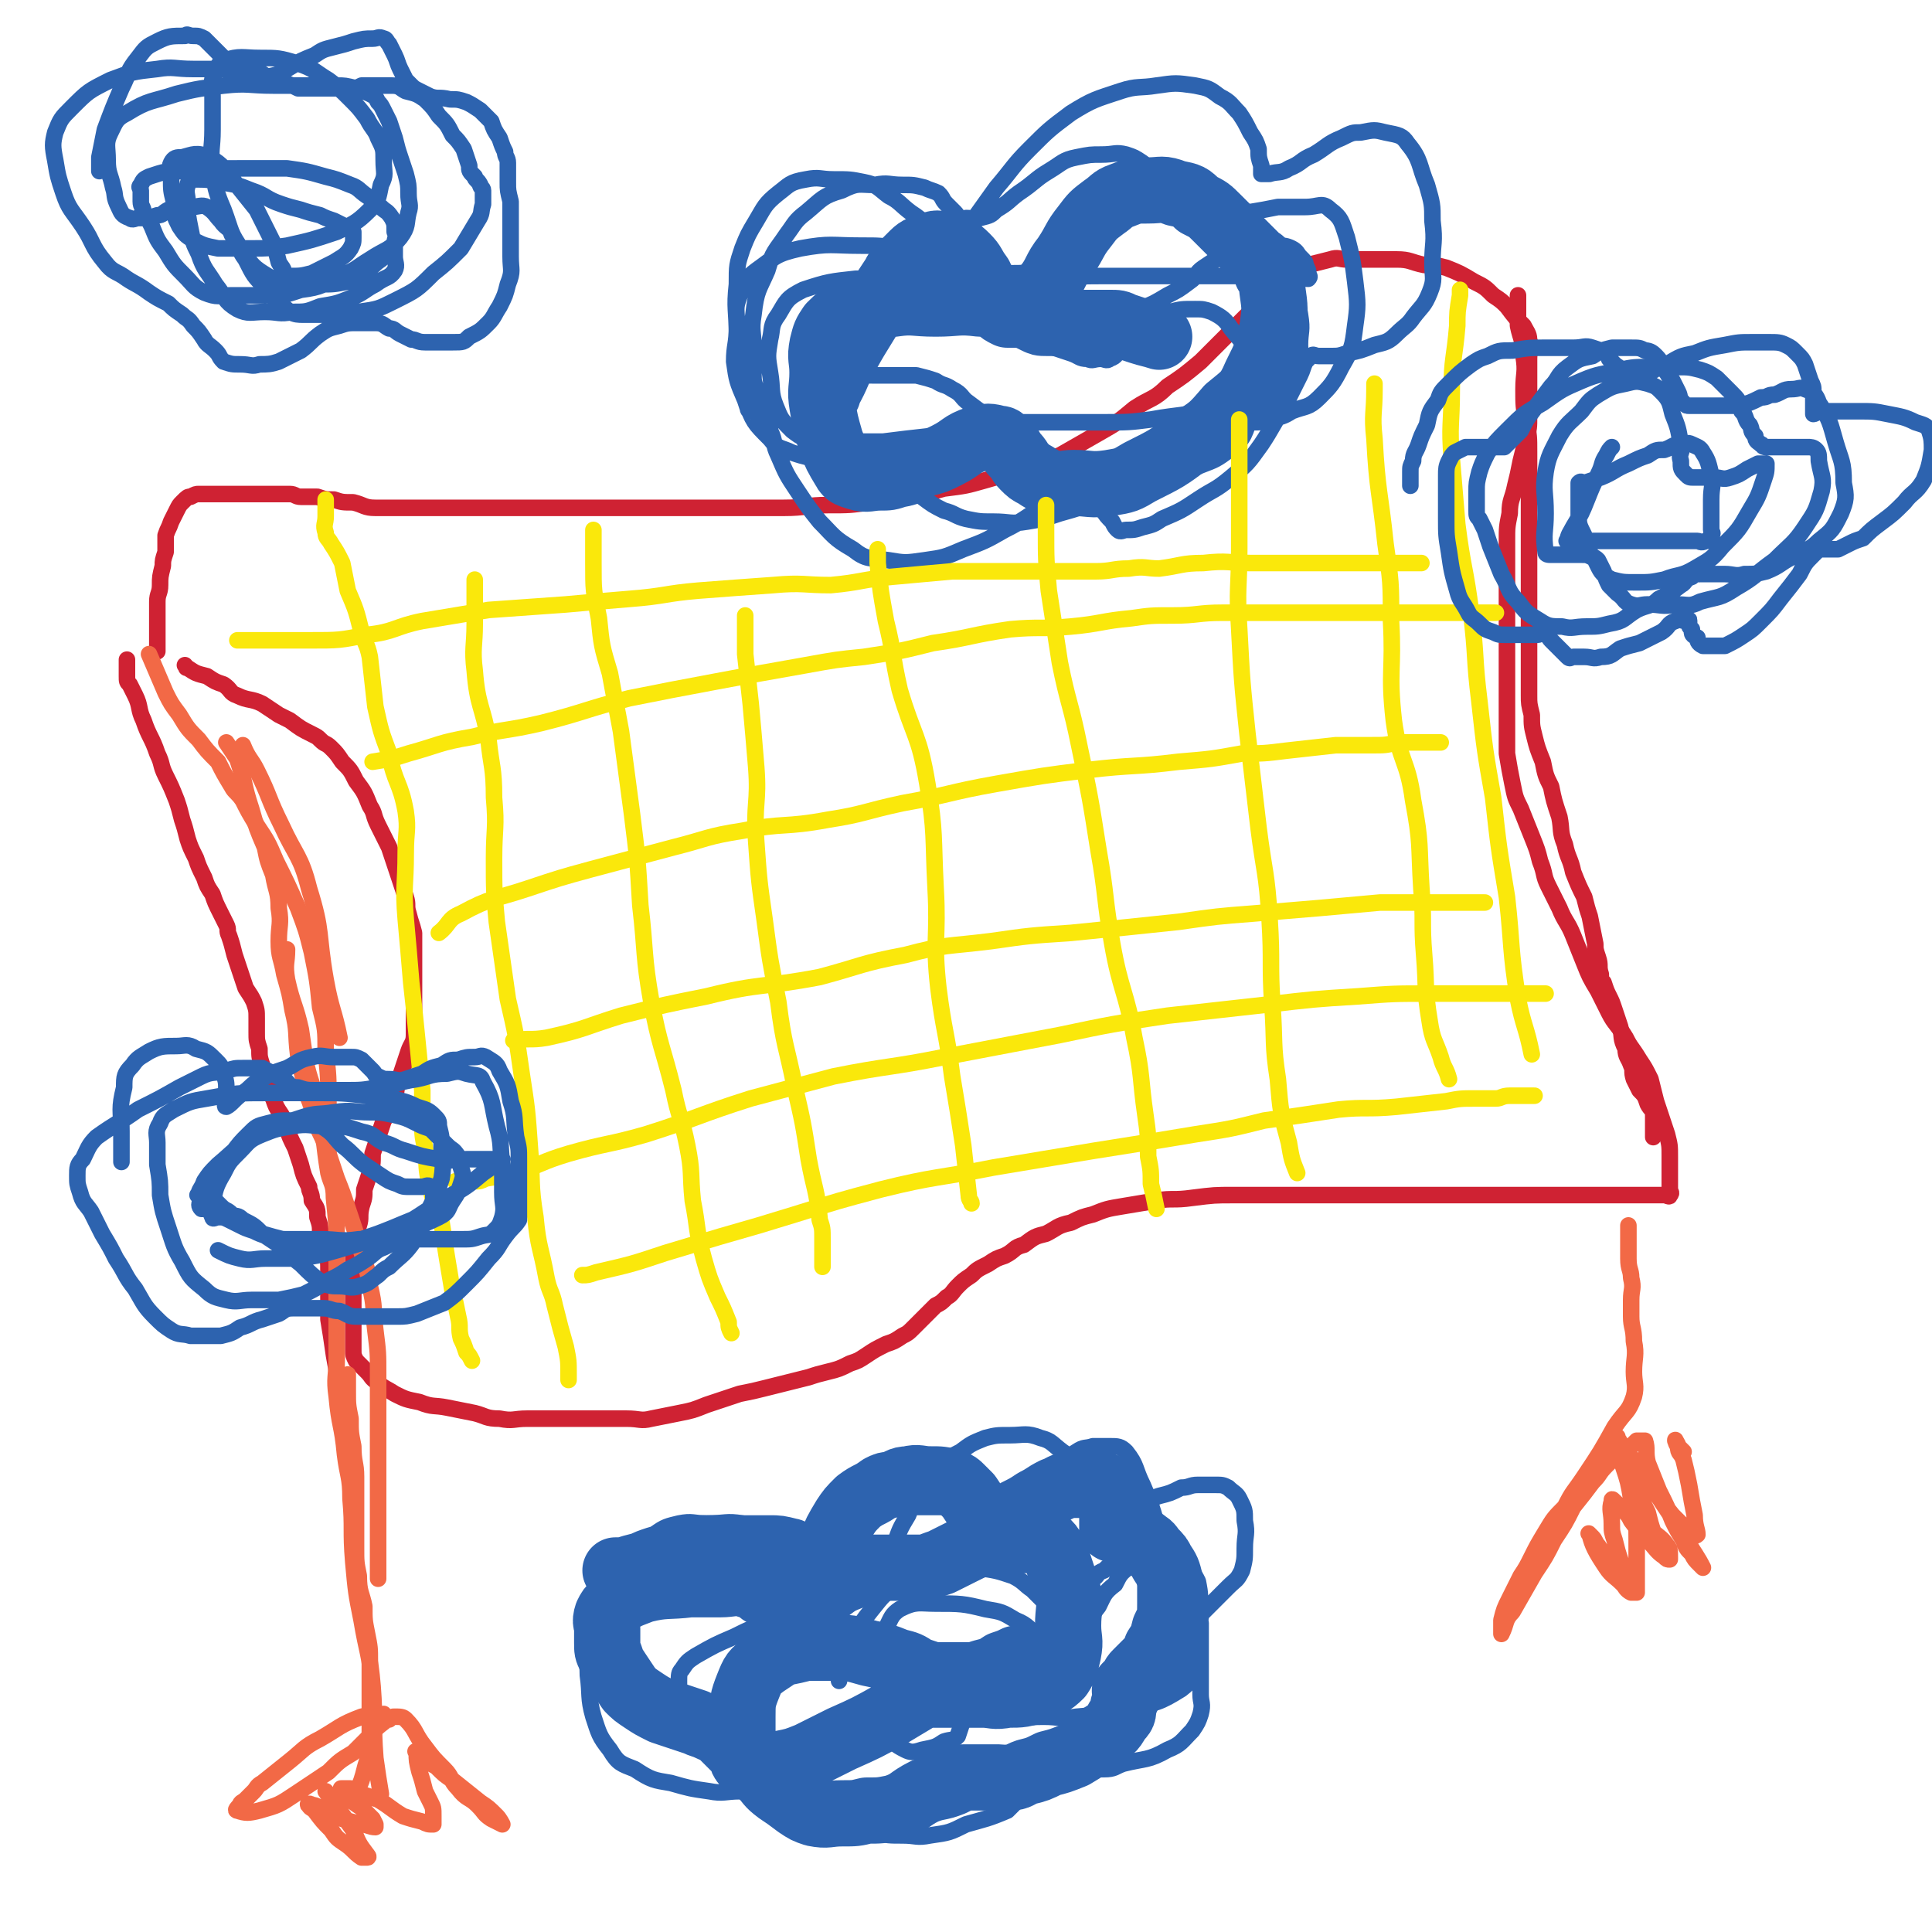 <svg viewBox='0 0 700 700' version='1.1' xmlns='http://www.w3.org/2000/svg' xmlns:xlink='http://www.w3.org/1999/xlink'><g fill='none' stroke='#CF2233' stroke-width='6' stroke-linecap='round' stroke-linejoin='round'><path d='M67,241c0,0 0,0 0,0 1,1 0,1 1,1 3,2 3,2 7,3 3,2 3,2 6,3 3,2 2,3 5,4 4,2 5,1 9,3 3,2 3,2 6,4 2,1 2,1 4,2 4,3 4,3 8,5 2,1 2,1 3,2 2,2 2,1 4,3 2,2 2,2 4,5 3,3 3,3 5,7 3,4 3,4 5,9 2,3 1,3 3,7 2,4 2,4 4,8 1,3 1,3 2,6 1,3 1,3 2,6 1,3 1,3 2,6 1,3 0,3 1,6 1,4 1,3 2,7 0,2 0,2 0,5 0,3 0,3 0,5 0,3 0,3 0,6 0,3 0,3 0,5 0,3 0,3 0,5 0,2 0,2 0,4 0,4 0,4 0,7 0,3 -1,3 -2,6 -1,3 -1,3 -2,6 -1,3 -1,3 -2,6 -1,4 0,4 -2,7 -1,3 -1,3 -3,6 -1,3 -1,3 -2,6 -1,3 -1,3 -2,6 0,4 0,4 -1,7 -1,3 -1,3 -2,6 0,3 0,3 -1,6 -1,4 0,4 -1,7 -1,3 -1,3 -1,6 -1,3 -1,3 -1,6 0,3 0,3 0,5 0,2 0,2 0,5 0,2 0,2 0,4 0,3 0,3 0,6 0,3 0,3 0,6 0,3 0,3 0,7 0,2 0,2 1,4 2,2 2,2 4,4 2,2 1,2 4,4 2,2 3,2 6,4 4,2 4,2 9,3 5,2 5,1 10,2 5,1 5,1 10,2 4,1 4,2 9,2 5,1 5,0 10,0 6,0 6,0 13,0 5,0 5,0 11,0 6,0 6,0 12,0 5,0 5,1 9,0 5,-1 5,-1 10,-2 5,-1 5,-1 10,-3 6,-2 6,-2 12,-4 5,-1 5,-1 9,-2 4,-1 4,-1 8,-2 4,-1 4,-1 8,-2 3,-1 3,-1 7,-2 4,-1 4,-1 8,-3 3,-1 3,-1 6,-3 3,-2 3,-2 7,-4 3,-1 3,-1 6,-3 2,-1 2,-1 4,-3 2,-2 2,-2 4,-4 2,-2 2,-2 4,-4 2,-1 2,-1 4,-3 2,-1 2,-2 4,-4 2,-2 2,-2 5,-4 2,-2 2,-2 6,-4 3,-2 3,-2 6,-3 4,-2 3,-3 7,-4 4,-3 4,-3 8,-4 4,-2 4,-3 9,-4 4,-2 4,-2 8,-3 5,-2 5,-2 11,-3 6,-1 6,-1 12,-2 6,-1 6,0 13,-1 8,-1 8,-1 15,-1 7,0 7,0 13,0 8,0 8,0 15,0 7,0 7,0 14,0 8,0 8,0 17,0 7,0 7,0 13,0 5,0 5,0 10,0 6,0 6,0 11,0 6,0 6,0 12,0 5,0 5,0 11,0 5,0 5,0 11,0 6,0 6,0 13,0 3,0 3,0 6,0 2,0 2,0 5,0 2,0 2,0 4,0 1,0 1,0 1,0 1,0 2,1 2,0 1,-1 0,-1 0,-2 0,-1 0,-1 0,-1 0,-1 0,-1 0,-2 0,-2 0,-2 0,-4 0,-3 0,-3 0,-5 0,-4 0,-4 -1,-8 -1,-3 -1,-3 -2,-6 -1,-3 -1,-3 -2,-6 -1,-4 -1,-4 -2,-8 -2,-4 -2,-4 -4,-7 -3,-5 -3,-4 -5,-8 -3,-5 -4,-5 -6,-9 -2,-4 -2,-4 -4,-8 -3,-5 -3,-5 -5,-10 -2,-5 -2,-5 -4,-10 -2,-5 -3,-5 -5,-10 -2,-4 -2,-4 -4,-8 -2,-4 -1,-4 -3,-9 -1,-4 -1,-4 -3,-9 -2,-5 -2,-5 -4,-10 -2,-4 -2,-4 -3,-9 -1,-5 -1,-5 -2,-11 0,-4 0,-4 0,-9 0,-5 0,-5 0,-10 0,-6 0,-6 0,-12 0,-7 0,-7 0,-14 0,-5 0,-5 0,-11 0,-5 0,-5 0,-10 0,-6 0,-6 0,-11 0,-5 0,-5 1,-10 0,-5 1,-5 2,-10 1,-4 1,-4 2,-9 1,-4 1,-4 2,-8 1,-4 1,-4 1,-8 0,-3 0,-3 0,-7 0,-3 0,-3 0,-7 0,-3 0,-3 0,-7 0,-3 1,-4 0,-7 0,-2 -1,-3 -2,-5 -3,-3 -3,-3 -6,-7 -2,-2 -2,-2 -5,-4 -3,-3 -3,-3 -7,-5 -5,-3 -5,-3 -10,-5 -4,-1 -4,-1 -8,-1 -5,-1 -5,-2 -10,-2 -4,0 -4,0 -8,0 -5,0 -5,0 -10,0 -3,0 -3,-1 -6,0 -4,1 -4,1 -8,2 -5,2 -5,2 -9,5 -3,2 -3,3 -6,6 -4,4 -4,4 -7,7 -4,4 -4,4 -8,8 -5,5 -5,5 -9,9 -6,5 -6,5 -12,9 -5,5 -6,4 -12,8 -6,5 -6,5 -13,9 -7,4 -7,4 -14,8 -6,2 -6,2 -12,4 -8,3 -8,3 -15,5 -7,2 -7,2 -15,3 -7,2 -7,2 -15,3 -6,1 -6,1 -12,2 -7,1 -7,1 -15,1 -8,0 -8,1 -16,1 -6,0 -6,0 -12,0 -7,0 -7,0 -14,0 -7,0 -7,0 -14,0 -8,0 -8,0 -15,0 -6,0 -6,0 -12,0 -6,0 -6,0 -12,0 -5,0 -5,0 -11,0 -6,0 -6,0 -12,0 -6,0 -6,0 -12,0 -5,0 -5,0 -9,0 -4,0 -4,0 -8,0 -5,0 -5,0 -9,0 -4,0 -4,0 -8,0 -4,0 -4,-1 -8,-2 -4,0 -4,0 -7,-1 -3,0 -3,0 -6,-1 -3,0 -3,0 -6,0 -2,0 -2,-1 -4,-1 -3,0 -3,0 -5,0 -2,0 -2,0 -4,0 -3,0 -3,0 -6,0 -3,0 -3,0 -6,0 -2,0 -2,0 -4,0 -2,0 -2,0 -4,0 -2,0 -2,0 -4,0 -1,0 -1,0 -3,1 -1,0 -1,0 -3,2 -1,1 -1,1 -2,3 -1,2 -1,2 -2,4 -1,3 -1,2 -2,5 0,3 0,3 0,6 -1,3 -1,3 -1,5 -1,4 -1,4 -1,7 0,3 -1,3 -1,6 0,3 0,3 0,7 0,3 0,3 0,6 0,3 0,3 0,5 '/><path d='M46,239c0,0 0,0 0,0 0,1 0,1 0,2 0,0 0,0 0,0 0,1 0,1 0,2 0,1 0,1 0,2 0,2 0,2 1,3 1,2 1,2 2,4 2,4 1,5 3,9 2,6 3,6 5,12 2,4 1,4 3,8 2,4 2,4 4,9 1,3 1,3 2,7 1,3 1,3 2,7 1,3 1,3 3,7 1,3 1,3 3,7 1,3 1,3 3,6 1,3 1,3 3,7 1,2 1,2 2,4 1,2 0,2 1,4 1,3 1,3 2,7 1,3 1,3 2,6 1,3 1,3 2,6 2,3 2,3 3,5 1,3 1,3 1,6 0,3 0,3 0,5 0,3 0,3 1,6 0,3 0,3 1,6 0,3 1,3 2,6 1,3 0,3 2,6 1,3 1,3 3,6 1,2 1,2 2,5 1,3 1,3 3,7 1,3 1,3 2,6 1,4 1,4 3,8 0,2 1,2 1,5 2,3 2,3 2,6 1,3 1,3 1,6 1,3 2,3 2,6 1,4 1,4 1,7 0,4 0,4 0,8 0,5 0,5 0,10 1,6 1,6 2,13 2,11 2,11 4,22 '/><path d='M550,107c0,0 0,0 0,0 0,2 0,2 0,3 0,4 0,4 0,8 1,5 2,5 2,11 1,6 0,6 0,12 0,6 0,6 1,12 1,5 1,5 1,11 0,5 0,5 0,9 0,4 0,4 0,8 0,4 0,4 0,8 0,4 0,4 0,7 0,5 0,5 0,9 0,4 0,4 0,9 0,4 0,4 0,8 0,5 0,5 0,10 0,2 0,2 0,5 0,5 0,5 0,10 0,2 0,2 0,5 0,3 0,3 1,7 0,4 0,4 1,8 1,4 1,4 3,9 1,5 1,5 3,9 1,5 1,5 3,11 1,5 0,5 2,10 1,5 2,5 3,10 2,5 2,5 4,9 1,4 1,4 2,7 1,5 1,5 2,10 0,2 0,2 1,5 1,3 0,3 1,6 0,2 0,2 1,3 1,3 1,3 2,5 1,2 1,2 2,5 1,3 1,3 2,6 1,4 0,4 2,8 0,3 1,3 2,6 1,2 0,2 1,5 1,2 1,2 2,4 2,2 2,2 3,5 1,2 2,2 2,4 0,2 0,2 0,4 0,2 0,2 0,4 '/></g>
<g fill='none' stroke='#F26946' stroke-width='6' stroke-linecap='round' stroke-linejoin='round'><path d='M126,498c0,0 0,0 0,0 0,3 0,3 0,6 0,5 0,5 1,10 0,5 0,5 1,10 0,6 1,6 1,11 0,4 0,4 0,8 0,5 0,5 0,10 0,4 0,4 0,8 0,5 0,5 1,10 0,6 1,6 2,11 0,5 0,5 1,10 1,5 1,5 1,10 0,5 0,5 0,10 0,5 0,5 0,10 0,4 0,4 0,7 0,4 0,5 -1,9 -1,3 -1,4 -2,7 -1,3 -2,3 -3,6 '/><path d='M139,621c0,0 0,0 0,0 -4,1 -4,0 -8,1 -8,3 -8,4 -15,8 -6,3 -6,4 -11,8 -5,4 -5,4 -10,8 -2,1 -2,2 -3,3 -2,2 -2,2 -3,3 -1,1 -2,1 -2,2 -1,1 -2,2 -1,2 3,1 4,1 8,0 7,-2 7,-2 13,-6 6,-4 6,-4 12,-8 4,-4 4,-4 9,-7 2,-2 2,-2 5,-5 3,-3 2,-3 6,-6 1,-1 1,-1 2,-1 1,-1 1,-1 2,-1 2,0 3,0 4,1 4,4 3,5 7,10 3,4 3,4 7,8 3,3 2,4 5,7 3,4 4,3 7,6 3,3 2,3 5,5 2,1 4,2 4,2 0,0 -1,-2 -2,-3 -3,-3 -3,-3 -6,-5 -5,-4 -5,-4 -10,-8 -3,-2 -3,-2 -6,-5 -2,-1 -2,-1 -4,-3 -1,-1 -1,-1 -3,-2 0,0 -1,-1 0,0 0,3 0,3 1,7 1,3 1,3 2,7 1,2 1,2 2,4 1,2 1,2 1,5 0,1 0,1 0,2 0,0 0,0 0,1 -2,0 -2,0 -4,-1 -4,-1 -4,-1 -7,-2 -5,-3 -4,-3 -9,-6 -3,-1 -3,-1 -6,-2 -2,-1 -2,-1 -4,-2 -1,0 -1,0 -3,0 0,0 -1,0 0,0 0,1 1,2 2,3 2,2 2,2 5,4 2,2 2,2 4,4 0,0 0,0 1,2 0,0 0,0 0,1 -2,0 -3,-1 -5,-1 -4,-1 -4,-1 -7,-2 -3,-2 -3,-2 -6,-3 -3,-1 -3,-2 -5,-2 -1,-1 -2,0 -1,0 0,1 1,1 2,2 3,4 3,4 6,7 2,3 2,3 5,5 3,2 3,3 6,5 1,0 1,0 2,0 1,0 0,-1 0,-1 -3,-4 -3,-4 -5,-9 -5,-7 -5,-7 -10,-14 '/><path d='M54,237c0,0 0,0 0,0 3,7 3,7 6,14 2,4 2,4 5,8 3,5 3,5 7,9 3,4 3,4 7,8 2,4 2,4 5,9 1,2 2,2 4,5 2,4 2,4 5,9 4,6 4,6 7,13 4,8 4,8 8,17 3,8 3,8 5,16 2,10 2,10 3,20 2,8 2,8 2,16 1,9 1,9 1,18 0,6 0,6 0,12 0,4 0,4 0,8 '/><path d='M82,269c0,0 0,0 0,0 2,3 2,3 4,6 3,9 2,9 5,18 2,7 2,7 5,14 1,5 1,5 3,10 1,6 2,6 2,12 1,6 0,6 0,12 0,6 1,6 2,12 2,7 2,7 3,13 2,8 1,8 2,16 1,7 2,7 3,14 2,5 2,5 3,10 2,5 2,4 4,9 2,6 2,6 4,12 2,5 2,5 4,11 2,6 2,6 4,12 2,8 3,8 4,16 2,8 1,8 2,16 1,8 1,8 1,16 0,12 0,12 0,24 0,13 0,13 0,26 0,12 0,12 0,23 0,1 0,1 0,1 '/><path d='M104,344c0,0 0,0 0,0 0,5 -1,5 0,11 2,9 3,9 5,18 1,7 1,7 2,13 2,8 3,8 4,16 3,11 2,11 4,23 1,4 2,4 2,9 1,10 1,10 1,20 0,10 0,10 0,19 0,9 0,9 0,19 0,7 -1,7 0,14 1,11 2,10 3,21 1,8 2,8 2,16 1,11 0,11 1,23 1,11 1,11 3,21 2,12 3,12 4,24 1,13 0,13 1,26 1,7 1,7 2,13 0,0 0,0 0,0 '/><path d='M88,270c0,0 0,0 0,0 2,5 3,5 5,9 5,10 4,10 9,20 5,11 7,11 10,23 5,16 3,16 6,33 2,11 3,11 5,21 '/><path d='M590,444c0,0 0,0 0,0 0,2 0,2 0,4 0,4 0,4 0,8 0,4 1,4 1,7 1,4 0,4 0,8 0,3 0,3 0,6 0,4 1,4 1,9 1,5 0,6 0,11 0,4 1,5 0,9 -2,6 -3,5 -7,11 -5,9 -5,9 -11,18 -4,6 -4,5 -7,11 -4,4 -4,4 -7,9 -3,5 -3,5 -5,9 -2,4 -2,4 -4,7 -2,4 -2,4 -4,8 -2,4 -2,4 -3,8 0,1 0,1 0,2 0,1 0,1 0,2 0,0 0,1 0,1 2,-4 1,-5 4,-8 4,-7 4,-7 8,-14 4,-6 4,-6 7,-12 4,-6 4,-6 7,-12 4,-5 4,-5 7,-9 3,-3 2,-3 5,-6 2,-2 2,-2 4,-4 2,-1 3,-1 5,-3 1,-1 1,-1 2,-2 1,0 1,0 2,0 0,0 0,0 1,0 1,3 0,4 1,8 2,5 2,5 4,10 3,6 3,6 5,11 2,4 2,4 4,7 1,3 1,3 3,5 1,2 1,2 3,4 0,0 1,1 1,1 -2,-4 -3,-5 -6,-10 -3,-5 -3,-5 -7,-11 -2,-3 -2,-3 -4,-6 -2,-3 -2,-3 -4,-5 -1,-1 -1,-1 -2,-2 -1,-1 -1,-2 -1,-1 -1,2 0,3 0,6 2,5 2,5 4,9 1,4 1,4 2,7 2,2 3,2 5,5 1,1 1,2 1,4 0,0 0,0 0,1 -1,0 -1,0 -2,-1 -3,-2 -3,-3 -6,-6 -3,-3 -3,-3 -6,-7 -1,-2 -1,-2 -3,-4 -2,-2 -2,-2 -3,-3 -1,-1 -1,-1 -1,0 -1,3 0,4 0,8 0,3 0,3 1,6 1,4 1,4 2,7 1,3 1,3 1,5 0,1 0,2 0,2 -2,-3 -2,-4 -5,-7 -2,-2 -2,-2 -4,-5 -1,-1 -1,-2 -2,-3 -1,-1 -2,-2 -1,-1 1,4 2,6 6,12 2,3 3,3 6,6 1,1 1,2 3,3 1,0 1,0 2,0 0,0 0,-1 0,-2 0,-8 0,-8 0,-17 0,-7 0,-7 -2,-15 -1,-6 -1,-6 -3,-12 -1,-3 -1,-3 -2,-6 0,-2 0,-2 0,-4 0,0 0,-1 0,0 2,3 2,4 5,7 4,6 4,6 8,11 3,5 3,5 7,10 2,2 2,2 4,4 1,1 1,2 3,3 0,0 1,1 2,0 0,-2 -1,-3 -1,-7 -1,-5 -1,-5 -2,-11 -1,-5 -1,-5 -2,-9 -1,-3 -2,-2 -2,-5 -1,-1 -1,-3 -1,-2 0,0 1,1 1,2 1,1 1,1 2,2 '/></g>
<g fill='none' stroke='#2D63AF' stroke-width='6' stroke-linecap='round' stroke-linejoin='round'><path d='M219,585c0,0 0,0 0,0 0,-2 -1,-2 0,-3 1,-3 2,-3 3,-6 2,-5 2,-5 4,-9 2,-2 2,-2 4,-4 4,-4 3,-5 7,-7 4,-3 5,-3 9,-4 5,-1 5,0 10,0 7,0 7,-1 13,0 7,1 7,1 13,2 7,2 7,2 13,4 4,1 4,1 7,2 3,1 3,1 6,2 2,1 2,1 4,2 1,0 1,0 3,0 1,0 1,0 2,0 1,0 1,0 2,0 1,0 1,1 2,0 2,-2 2,-2 3,-4 2,-6 2,-6 5,-11 2,-5 2,-5 6,-10 2,-4 2,-4 5,-7 4,-4 4,-4 8,-6 4,-3 4,-3 9,-5 4,-1 4,-1 9,-1 5,0 6,-1 11,1 4,1 4,2 8,5 3,2 3,2 5,5 3,3 2,4 4,7 2,2 2,2 4,4 1,2 1,2 2,3 1,1 1,1 2,2 0,0 0,-1 0,-1 1,0 1,0 2,0 2,0 2,0 4,0 2,0 2,-1 5,-2 4,-1 4,-1 7,-2 4,-1 4,-1 8,-3 3,0 3,-1 6,-1 3,0 3,0 6,0 3,0 3,0 5,1 2,2 3,2 4,4 2,4 2,4 2,8 1,5 0,5 0,10 0,4 0,4 -1,8 -2,4 -2,3 -5,6 -2,2 -2,2 -5,5 -2,2 -2,2 -4,4 -1,1 -1,1 -1,2 -1,1 0,1 0,2 0,1 0,1 0,2 0,1 0,1 0,2 0,2 0,2 0,3 0,3 0,3 0,6 0,2 0,2 0,5 0,4 0,4 0,8 0,3 1,3 0,7 -1,3 -1,3 -3,6 -4,4 -4,5 -9,7 -7,4 -8,3 -16,5 -3,1 -3,2 -7,2 -3,0 -3,0 -6,0 -3,0 -3,0 -5,0 -1,0 -1,0 -3,0 -1,0 -1,0 -2,0 -1,0 -1,0 -2,0 -1,0 -1,0 -2,0 0,0 0,0 0,0 -1,1 -1,1 -2,2 -1,1 -1,1 -3,3 -2,2 -2,2 -4,4 -3,3 -3,3 -6,6 -7,3 -8,3 -15,5 -6,3 -6,3 -13,4 -5,1 -5,0 -10,0 -5,0 -5,0 -10,-1 -4,-1 -4,-1 -8,-3 -4,-1 -4,-1 -7,-3 -3,-2 -2,-3 -4,-4 -2,-2 -2,-2 -4,-4 -2,-1 -1,-1 -3,-2 -1,0 -1,-1 -2,-1 -1,0 -1,0 -2,0 -1,0 -1,0 -2,0 -1,0 -1,0 -3,0 -3,0 -3,1 -6,1 -4,1 -4,1 -8,1 -5,0 -6,1 -11,0 -7,-1 -7,-1 -14,-3 -6,-1 -7,-1 -13,-5 -5,-2 -6,-2 -9,-7 -4,-5 -4,-6 -6,-12 -2,-7 -1,-8 -2,-15 0,-6 -1,-6 0,-12 0,-4 0,-4 2,-9 2,-4 2,-5 5,-8 7,-5 7,-5 15,-9 7,-3 8,-3 15,-4 7,0 7,0 14,1 6,0 6,0 12,1 4,1 4,2 7,4 1,1 1,2 3,4 1,1 1,1 2,4 1,1 2,1 2,3 0,1 0,2 0,2 1,-1 1,-2 2,-3 3,-5 3,-5 5,-10 3,-6 2,-6 5,-12 3,-4 3,-4 6,-7 4,-4 4,-4 8,-5 5,-2 6,-1 11,-1 3,0 3,0 7,0 3,0 3,0 6,0 2,0 2,0 4,1 2,1 1,1 3,2 1,0 1,0 3,0 3,0 3,0 6,0 4,-1 5,0 9,-2 4,-2 4,-2 8,-5 5,-4 4,-4 9,-9 4,-3 3,-4 8,-7 3,-2 3,-1 6,-2 3,0 4,0 6,0 3,0 4,0 6,2 4,5 3,6 6,12 3,7 3,7 5,14 2,5 2,5 4,9 1,3 1,3 3,6 1,1 1,1 2,2 1,1 1,1 2,2 0,0 0,-1 0,-1 1,0 1,0 2,0 1,1 1,1 2,3 1,5 1,6 0,11 -1,8 -1,9 -5,16 -3,8 -4,8 -10,15 -4,6 -4,6 -10,11 -6,5 -6,5 -13,9 -6,3 -6,3 -12,5 -5,1 -5,0 -10,0 -4,0 -4,0 -7,0 -2,0 -2,0 -4,0 -1,0 -1,0 -3,0 -2,-1 -2,-1 -3,-1 -2,0 -2,0 -4,0 -2,0 -2,-1 -4,0 -4,2 -4,3 -8,6 -5,5 -5,5 -10,9 -6,4 -6,4 -12,6 -6,2 -6,3 -13,3 -8,1 -8,2 -16,0 -7,-2 -7,-3 -14,-8 -5,-4 -4,-4 -8,-10 -4,-4 -4,-4 -8,-10 -3,-4 -3,-4 -5,-8 -3,-4 -3,-4 -5,-8 -1,-1 -1,-2 -2,-3 -1,-2 -2,-1 -2,-2 -1,-1 0,-1 0,-2 0,-2 0,-2 0,-3 0,-2 0,-3 1,-4 2,-3 2,-3 5,-5 7,-4 7,-4 14,-7 6,-3 6,-3 13,-5 4,-2 4,-1 8,-2 4,-1 4,-1 7,-1 3,0 3,0 5,1 2,1 2,2 3,4 2,4 1,4 2,9 0,2 0,2 0,5 0,1 0,1 0,3 0,1 0,2 0,2 0,-1 -1,-2 0,-4 2,-5 2,-5 5,-10 3,-7 3,-7 7,-12 4,-5 4,-5 8,-8 4,-3 4,-3 9,-5 5,-1 5,-1 11,-2 5,-1 5,-1 10,0 7,1 7,1 13,3 4,2 4,3 7,5 2,2 2,2 4,4 1,1 1,1 2,2 1,0 1,0 2,0 1,0 1,0 2,-1 2,0 2,0 4,-2 2,-1 2,-1 4,-3 2,-2 2,-2 4,-4 2,-1 1,-2 4,-3 2,-2 2,-2 5,-2 4,-1 5,-1 9,0 5,2 5,2 10,6 4,2 4,2 7,7 2,5 2,5 3,11 1,5 1,6 0,11 -2,5 -2,7 -6,10 -8,5 -9,5 -19,7 -9,3 -9,2 -19,3 -6,1 -6,0 -12,0 -7,0 -7,1 -13,0 -5,0 -5,-1 -9,-2 -3,-1 -3,-1 -5,-2 -1,-1 0,-2 -1,-2 -1,-1 -1,0 -1,0 -1,0 0,0 0,1 0,3 1,3 0,6 -1,3 -1,3 -2,6 -2,2 -2,1 -5,2 -3,2 -3,2 -8,3 -3,1 -4,1 -6,0 -4,-2 -5,-3 -6,-6 -3,-7 -2,-7 -3,-14 -1,-7 -1,-7 0,-14 1,-5 0,-5 2,-10 2,-4 2,-5 5,-7 6,-3 7,-2 13,-2 9,0 10,0 18,2 6,1 6,1 11,4 5,2 4,3 9,6 2,2 3,1 5,3 2,1 2,2 4,3 1,0 1,1 2,0 2,-3 2,-3 4,-7 3,-5 2,-5 6,-10 2,-4 2,-5 6,-8 2,-4 2,-4 6,-7 3,-2 3,-2 6,-3 5,0 6,1 11,2 0,0 0,0 1,0 '/><path d='M272,149c0,0 0,0 0,0 0,0 -1,0 -1,-1 -2,-6 -2,-6 -3,-11 -1,-8 -1,-8 -1,-15 0,-10 -1,-10 0,-19 0,-7 0,-7 2,-13 2,-5 2,-5 5,-10 3,-5 3,-6 8,-10 4,-3 4,-4 10,-5 5,-1 5,0 10,0 6,0 6,0 11,1 5,1 5,2 9,5 4,2 4,3 8,6 3,2 3,2 6,5 2,1 2,1 4,4 1,1 1,1 2,3 1,1 1,1 2,2 0,0 1,-1 2,-2 3,-3 2,-4 5,-7 5,-7 5,-7 10,-14 6,-7 6,-8 12,-14 7,-7 7,-7 15,-13 8,-5 9,-5 18,-8 6,-2 7,-1 13,-2 7,-1 7,-1 14,0 5,1 5,1 9,4 4,2 4,3 7,6 2,3 2,3 4,7 2,3 2,3 3,6 0,3 0,3 1,6 0,1 0,1 0,3 0,0 0,0 1,0 1,0 1,0 2,0 3,-1 4,0 7,-2 5,-2 4,-3 9,-5 5,-3 5,-4 10,-6 4,-2 4,-2 7,-2 5,-1 5,-1 9,0 5,1 6,1 8,4 5,6 4,8 7,15 2,7 2,7 2,13 1,8 0,8 0,15 0,6 1,6 -1,11 -2,5 -3,5 -6,9 -2,3 -3,3 -6,6 -3,3 -4,3 -8,4 -5,2 -5,2 -10,3 -3,1 -3,1 -6,1 -2,0 -2,0 -4,0 -2,0 -2,-1 -3,0 -1,1 -1,1 -2,2 -1,2 -1,3 -2,5 -3,6 -3,6 -6,12 -4,6 -4,7 -8,13 -5,7 -5,7 -11,12 -6,5 -6,4 -12,8 -6,4 -6,4 -13,7 -3,2 -3,2 -7,3 -3,1 -3,1 -6,1 -1,0 -2,1 -3,0 -1,-1 -1,-1 -2,-3 -2,-2 -2,-2 -4,-5 -1,-1 -1,-1 -2,-3 0,-1 0,-1 -1,-2 -1,-1 -1,-1 -2,-1 -2,0 -3,-1 -5,0 -5,2 -5,2 -10,5 -7,4 -7,5 -15,9 -7,4 -7,4 -15,7 -7,3 -7,3 -14,4 -7,1 -7,1 -13,0 -7,-1 -8,0 -13,-4 -7,-4 -7,-5 -12,-10 -4,-5 -4,-5 -8,-11 -4,-6 -4,-6 -7,-13 -2,-4 -1,-5 -3,-9 0,-3 0,-3 -2,-6 0,-2 -1,-2 -2,-4 0,-1 0,-1 0,-3 0,-1 0,-1 0,-1 0,-1 -1,-1 -1,-1 -1,-3 -1,-3 -1,-5 0,-5 0,-5 0,-10 0,-6 -1,-6 0,-12 1,-9 2,-9 5,-16 2,-7 3,-7 7,-13 3,-4 3,-5 7,-8 6,-5 6,-6 13,-8 6,-3 6,-2 12,-2 5,-1 5,0 10,0 4,0 4,0 8,1 2,1 3,1 5,2 2,2 1,2 3,4 2,2 2,2 3,3 1,1 1,2 2,2 1,1 1,0 2,0 3,0 3,1 5,0 4,-1 4,-1 6,-3 5,-3 4,-3 8,-6 6,-4 6,-5 11,-8 5,-3 5,-4 10,-5 5,-1 5,-1 9,-1 5,0 5,-1 9,0 3,1 3,1 6,3 2,2 2,2 4,4 2,2 2,2 4,5 2,3 2,3 4,6 1,2 1,2 3,3 2,1 2,1 5,1 4,0 4,0 9,0 4,0 4,0 9,-1 6,-1 6,-1 11,-2 5,0 5,0 10,0 5,0 6,-2 9,1 4,3 4,4 6,10 2,8 2,8 3,16 1,8 1,9 0,16 -1,8 -1,8 -5,15 -3,6 -4,7 -8,11 -4,4 -5,3 -10,5 -3,2 -4,2 -8,3 -3,1 -3,1 -7,1 -3,0 -3,0 -6,0 -2,0 -2,0 -4,0 -3,0 -3,0 -5,0 -3,1 -3,1 -6,2 -4,2 -4,2 -7,5 -6,4 -5,4 -11,8 -8,6 -7,7 -16,12 -6,4 -7,4 -14,6 -6,2 -6,2 -12,3 -6,1 -6,0 -12,0 -5,0 -5,0 -10,-1 -4,-1 -4,-2 -8,-3 -4,-2 -4,-2 -8,-5 -4,-2 -4,-2 -7,-5 -3,-2 -3,-2 -7,-4 -3,-2 -4,-1 -7,-2 -4,-2 -4,-2 -8,-2 -6,-1 -6,0 -11,-1 -4,-1 -4,-1 -7,-2 -4,-2 -5,-1 -8,-5 -6,-6 -6,-6 -9,-14 -3,-7 -3,-7 -4,-14 0,-6 1,-6 1,-13 0,-6 -1,-6 1,-11 2,-5 2,-6 6,-9 7,-5 7,-6 16,-8 11,-2 11,-1 22,-1 7,0 7,0 13,1 7,1 7,2 13,3 3,1 3,1 7,2 3,1 3,1 6,2 4,1 4,2 7,2 4,1 4,0 8,0 5,0 5,0 9,-1 5,-1 5,-1 9,-4 5,-3 5,-4 9,-8 5,-4 5,-5 10,-8 6,-3 6,-3 13,-5 6,-1 6,-1 12,-1 6,0 6,-1 12,1 6,2 6,2 11,6 6,4 6,5 11,11 3,6 3,6 6,12 2,6 2,6 3,12 1,6 0,6 0,11 0,4 1,5 -1,8 -3,5 -4,5 -10,8 -10,5 -10,5 -21,7 -11,3 -11,2 -22,4 -8,1 -8,1 -17,1 -4,0 -4,0 -8,0 -4,0 -4,0 -7,0 -3,0 -3,0 -5,0 -3,0 -3,0 -5,0 -3,0 -3,0 -6,0 -2,0 -2,0 -4,0 -3,0 -3,0 -6,1 -6,0 -6,1 -11,2 -5,1 -5,1 -11,2 -9,1 -9,1 -17,2 -6,0 -6,0 -12,0 -6,0 -6,1 -12,-1 -5,0 -5,0 -9,-3 -4,-4 -4,-4 -6,-9 -2,-5 -1,-6 -2,-12 -1,-6 -1,-6 0,-12 1,-4 0,-5 3,-9 3,-5 3,-6 9,-9 9,-3 10,-3 19,-4 8,0 8,0 16,1 10,1 11,0 20,3 9,3 8,4 17,9 6,3 6,2 12,6 4,2 3,3 7,6 3,1 3,1 6,2 3,1 3,2 6,2 2,1 2,0 5,0 1,0 2,1 3,0 3,-1 2,-2 4,-3 4,-3 3,-4 7,-7 2,-2 2,-2 4,-3 4,-2 4,-3 7,-4 4,-1 4,-1 9,-1 3,0 3,0 6,1 4,2 5,3 7,6 4,5 5,5 6,11 2,6 1,7 1,13 0,6 1,6 -1,11 -2,6 -3,6 -8,10 -4,3 -5,3 -10,5 -6,2 -7,2 -14,3 -9,1 -9,1 -18,0 -6,-1 -6,-1 -12,-3 -8,-2 -8,-2 -14,-6 -6,-2 -6,-2 -11,-6 -3,-2 -3,-2 -6,-5 -4,-3 -4,-3 -8,-6 -3,-2 -2,-3 -6,-5 -3,-2 -3,-1 -6,-3 -3,-1 -3,-1 -7,-2 -2,0 -2,0 -5,0 -2,0 -2,0 -4,0 -2,0 -2,0 -3,0 -2,0 -2,0 -4,0 -2,0 -2,0 -3,-1 -2,0 -2,0 -3,-1 -1,-1 -2,-1 -3,-2 -2,-1 -2,-1 -3,-2 -2,-1 -2,-1 -4,-2 -2,-1 -2,0 -4,-2 -2,0 -2,0 -3,-2 0,0 -1,0 -1,-2 0,-1 0,-1 0,-3 0,-1 0,-1 1,-2 6,-2 6,-2 13,-3 9,-1 10,0 19,0 11,0 11,0 23,0 10,0 10,0 21,0 7,0 7,0 15,0 5,0 5,0 10,0 6,0 6,0 11,0 4,-1 4,-1 8,-2 5,-2 5,-2 10,-5 4,-2 4,-2 8,-5 3,-2 2,-3 5,-5 3,-2 3,-2 6,-4 4,-2 3,-2 7,-4 3,-1 4,0 7,0 3,0 4,0 7,0 2,0 3,0 5,1 2,1 2,2 3,3 2,2 2,2 2,3 1,2 1,2 1,3 0,1 1,1 0,2 -3,0 -4,-1 -8,-1 -9,0 -9,0 -18,0 -11,0 -11,0 -22,0 -12,0 -12,0 -24,0 -10,0 -10,0 -20,1 -5,1 -5,1 -10,3 -6,3 -6,3 -11,6 -5,4 -5,4 -9,8 '/></g>
<g fill='none' stroke='#2D63AF' stroke-width='24' stroke-linecap='round' stroke-linejoin='round'><path d='M223,569c0,0 0,0 0,0 2,0 2,0 3,0 3,-1 3,-1 7,-2 2,-1 2,-1 5,-2 4,-1 4,-1 8,-2 4,-1 4,-1 9,-2 5,0 5,0 11,0 6,0 6,0 13,0 3,0 3,0 7,1 1,0 1,1 3,1 2,1 2,1 4,2 1,1 1,1 2,2 2,1 2,3 2,2 2,0 2,-1 2,-2 2,-4 1,-4 2,-7 2,-5 2,-5 5,-10 2,-3 2,-3 5,-6 4,-3 4,-2 8,-5 2,-1 2,-1 4,-1 3,-1 3,-2 6,-2 4,-1 4,0 8,0 4,0 4,0 8,1 2,1 2,1 3,2 2,2 2,2 3,3 2,3 2,3 4,6 1,0 1,0 2,1 1,1 0,2 1,2 1,1 2,0 3,0 4,-1 4,-1 7,-3 4,-2 4,-2 7,-4 4,-2 3,-2 7,-4 3,-1 3,-2 6,-2 3,0 3,0 6,0 2,0 3,0 5,0 1,0 1,0 2,1 1,1 2,1 2,2 1,2 0,2 0,4 0,1 0,1 0,3 0,1 0,1 0,2 0,1 0,1 0,2 0,1 0,1 0,2 1,0 1,0 3,1 2,1 2,1 5,2 2,1 2,0 4,2 2,1 2,2 3,3 2,2 2,2 3,4 2,3 2,3 3,7 0,4 0,4 0,8 0,5 0,5 -2,9 -1,4 -1,4 -3,7 -1,3 -1,3 -3,5 -2,2 -2,2 -4,4 -1,1 -1,1 -2,3 -1,1 -1,1 -2,2 0,0 0,0 0,1 -1,1 0,1 0,2 0,2 0,2 -1,4 0,3 0,3 -2,5 -2,4 -3,4 -6,6 -5,4 -5,4 -10,7 -5,2 -5,2 -9,3 -4,2 -4,2 -8,3 -3,1 -3,2 -6,2 -2,1 -2,0 -4,0 -1,0 -1,0 -2,0 -1,0 -1,0 -2,0 -1,0 -1,0 -2,0 -2,0 -2,0 -3,0 -2,0 -2,0 -4,0 -2,1 -2,1 -4,2 -5,2 -5,1 -10,3 -6,3 -5,4 -11,6 -5,1 -5,1 -10,1 -4,1 -4,1 -9,1 -5,0 -5,1 -10,0 -3,-1 -3,-1 -6,-3 -4,-3 -4,-3 -7,-5 -4,-3 -3,-3 -6,-6 -3,-3 -3,-3 -6,-6 -2,-2 -2,-2 -4,-4 -2,-2 -2,-2 -4,-4 -2,-2 -3,-2 -5,-3 -2,-1 -3,-1 -5,-2 -3,-1 -3,-1 -6,-2 -3,-1 -3,-1 -6,-2 -4,-2 -4,-2 -7,-4 -3,-2 -3,-2 -5,-4 -2,-3 -2,-3 -4,-6 -2,-3 -2,-3 -3,-6 -1,-2 -1,-2 -1,-5 0,-2 0,-2 0,-5 0,-2 -1,-2 0,-5 1,-2 1,-2 3,-4 4,-3 5,-3 10,-5 8,-2 9,-1 17,-2 5,0 5,0 11,0 4,0 5,-1 9,0 3,1 4,1 6,3 3,1 3,2 5,4 1,2 1,3 2,5 0,2 0,2 0,4 0,1 0,1 0,2 0,0 0,1 0,1 2,-2 3,-3 5,-5 3,-3 3,-3 6,-6 3,-3 2,-4 6,-6 4,-3 4,-3 9,-5 3,-2 3,-2 7,-3 4,0 4,0 7,0 2,0 2,0 4,0 1,0 1,0 2,0 2,0 2,0 3,0 2,0 2,0 4,0 2,-1 2,-1 5,-2 4,-2 4,-2 8,-4 4,-2 4,-2 9,-3 4,-1 4,-1 8,-1 4,0 4,0 7,0 3,0 3,-1 5,0 3,2 3,3 5,7 2,6 2,6 4,12 1,6 0,6 0,12 0,5 1,5 0,10 -1,4 -1,5 -3,8 -3,3 -4,3 -8,5 -5,2 -6,2 -11,2 -5,1 -5,0 -9,0 -3,0 -3,0 -7,0 -2,0 -2,0 -4,0 -2,0 -2,0 -4,0 -1,0 -1,0 -2,0 -1,0 -1,0 -2,0 -2,0 -2,0 -4,1 -5,3 -5,3 -10,6 -9,5 -9,5 -18,9 -6,3 -6,3 -12,6 -5,2 -5,2 -10,3 -4,1 -4,1 -8,1 -2,0 -4,1 -5,-1 -2,-2 -1,-3 -1,-6 0,-5 0,-5 0,-11 0,-5 0,-6 2,-11 2,-5 2,-5 6,-8 3,-2 3,-2 6,-4 5,-1 5,-1 9,-2 5,0 5,0 9,0 7,0 7,0 14,2 5,1 5,1 10,3 4,1 4,1 7,3 3,1 3,1 6,2 3,0 3,0 6,0 3,0 3,0 6,0 3,0 3,0 6,-1 4,-1 4,-1 7,-3 3,-1 3,-1 5,-2 2,0 2,0 4,0 1,0 1,0 2,0 '/><path d='M299,144c0,0 0,0 0,0 1,-1 1,-1 1,-2 4,-7 3,-7 7,-14 5,-9 5,-8 10,-17 3,-5 3,-5 7,-11 1,-2 1,-2 3,-4 2,-2 2,-2 4,-4 2,-2 3,-2 6,-3 2,-1 3,-1 6,0 3,1 4,1 7,4 3,3 2,3 5,7 2,4 1,4 4,7 1,3 1,3 3,5 1,1 1,1 3,2 1,0 1,0 3,0 2,0 2,0 4,-2 4,-3 4,-3 7,-8 4,-5 3,-6 7,-11 4,-6 3,-6 7,-11 3,-4 3,-4 7,-7 3,-2 3,-3 6,-4 5,-2 5,-2 10,-2 5,0 5,-1 10,1 5,1 5,1 8,4 4,2 4,2 7,5 2,2 2,2 5,5 2,2 2,2 4,4 2,2 2,2 4,4 1,1 1,1 2,2 1,1 1,0 1,1 2,2 2,2 2,4 2,3 2,3 2,6 1,7 1,7 0,14 -2,9 -2,9 -6,17 -3,7 -4,7 -10,12 -6,7 -6,7 -14,12 -8,6 -8,6 -18,11 -5,3 -5,3 -11,4 -7,1 -7,0 -13,0 -4,0 -4,1 -8,0 -3,-1 -3,-1 -6,-3 -2,-1 -2,-1 -4,-3 -2,-2 -1,-2 -4,-5 -1,-2 -1,-2 -2,-3 -2,-2 -2,-2 -3,-2 -4,-1 -4,-1 -8,0 -6,2 -5,3 -11,6 -4,2 -4,2 -8,3 -5,2 -4,3 -10,4 -3,1 -3,1 -6,1 -4,0 -5,1 -8,0 -3,-1 -4,-1 -5,-3 -3,-5 -3,-5 -5,-10 -2,-7 -2,-7 -3,-13 -1,-6 0,-6 0,-12 0,-5 -1,-5 0,-10 1,-4 1,-4 3,-7 3,-3 3,-3 8,-5 7,-2 7,-2 15,-3 7,-1 7,0 15,0 8,0 8,-1 16,0 5,0 5,1 10,2 3,1 3,1 6,2 2,1 2,1 4,2 2,1 2,1 4,1 1,0 1,0 2,0 1,0 1,0 2,0 1,0 1,0 2,0 1,0 1,0 3,0 2,0 2,0 4,0 3,0 3,0 5,0 3,0 3,0 5,0 3,0 3,0 5,1 3,1 3,1 6,2 3,1 4,1 7,2 '/></g>
<g fill='none' stroke='#FAE80B' stroke-width='6' stroke-linecap='round' stroke-linejoin='round'><path d='M86,232c0,0 0,0 0,0 2,0 2,0 3,0 4,0 4,0 8,0 7,0 7,0 15,0 11,0 11,0 21,-2 10,-1 10,-3 20,-5 12,-2 12,-2 24,-4 14,-1 14,-1 28,-2 11,-1 11,-1 23,-2 13,-1 13,-2 25,-3 13,-1 13,-1 27,-2 11,-1 11,0 21,0 11,-1 11,-2 22,-3 11,-1 11,-1 22,-2 8,0 8,0 17,0 8,0 8,0 16,0 9,0 9,0 19,0 6,0 6,-1 12,-1 6,-1 6,0 11,0 8,-1 8,-2 16,-2 9,-1 9,0 17,0 4,0 4,0 8,0 5,0 5,0 11,0 5,0 5,0 10,0 4,0 4,0 7,0 4,0 4,0 9,0 4,0 4,0 8,0 2,0 2,0 3,0 2,0 2,0 4,0 1,0 1,0 2,0 '/><path d='M135,276c0,0 0,0 0,0 6,-1 7,-1 13,-3 11,-3 11,-4 23,-6 12,-3 12,-2 25,-5 16,-4 16,-5 32,-9 15,-3 15,-3 31,-6 16,-3 16,-3 33,-6 11,-2 11,-2 21,-3 13,-2 13,-2 25,-5 14,-2 14,-3 28,-5 11,-1 11,0 22,-1 11,-1 11,-2 22,-3 7,-1 7,-1 15,-1 9,0 9,-1 18,-1 9,0 9,0 19,0 8,0 8,0 16,0 6,0 6,0 12,0 7,0 7,0 13,0 6,0 6,0 13,0 4,0 4,0 8,0 4,0 4,0 7,0 3,0 3,0 5,0 2,0 2,0 4,0 1,0 1,0 2,0 '/><path d='M159,338c0,0 0,0 0,0 4,-3 3,-5 8,-7 11,-6 12,-5 24,-9 12,-4 12,-4 23,-7 15,-4 15,-4 30,-8 12,-3 12,-4 25,-6 15,-3 15,-1 31,-4 13,-2 13,-3 27,-6 17,-3 17,-4 34,-7 17,-3 17,-3 33,-5 17,-2 17,-1 33,-3 12,-1 12,-1 23,-3 8,0 8,0 16,-1 9,-1 9,-1 18,-2 7,0 7,0 13,0 5,0 5,0 9,-1 4,0 4,0 8,0 3,0 3,0 5,0 1,0 1,0 3,0 '/><path d='M186,377c0,0 0,0 0,0 6,-1 6,0 12,-1 14,-3 14,-4 27,-8 16,-4 16,-4 31,-7 20,-5 20,-3 41,-7 15,-4 15,-5 31,-8 15,-4 15,-3 31,-5 14,-2 14,-2 29,-3 20,-2 20,-2 39,-4 14,-2 14,-2 27,-3 12,-1 12,-1 24,-2 11,-1 11,-1 22,-2 7,0 7,0 13,0 5,0 5,0 11,0 2,0 2,0 5,0 2,0 2,0 5,0 2,0 2,0 4,0 0,0 0,0 0,0 '/><path d='M165,428c0,0 0,0 0,0 1,0 1,0 2,0 2,0 2,0 5,0 2,0 2,0 4,-1 6,-1 6,-1 11,-2 9,-3 9,-4 19,-7 14,-4 14,-3 28,-7 19,-6 19,-7 38,-13 15,-4 15,-4 30,-8 20,-4 20,-3 40,-7 21,-4 21,-4 42,-8 19,-4 19,-4 39,-7 18,-2 18,-2 36,-4 17,-2 17,-2 33,-3 13,-1 13,-1 26,-1 9,0 9,0 19,0 4,0 4,0 7,0 5,0 5,0 9,0 2,0 2,0 4,0 2,0 2,0 3,0 '/><path d='M211,462c0,0 0,0 0,0 2,0 2,0 5,-1 13,-3 13,-3 25,-7 10,-3 10,-3 20,-6 14,-4 14,-4 27,-8 16,-5 16,-5 31,-9 20,-5 21,-4 41,-8 18,-3 18,-3 36,-6 19,-3 19,-3 37,-6 13,-2 13,-2 25,-5 14,-2 14,-2 27,-4 10,-1 10,0 21,-1 9,-1 9,-1 18,-2 5,-1 5,-1 11,-1 3,0 3,0 7,0 2,0 2,-1 5,-1 3,0 3,0 5,0 2,0 2,0 4,0 '/><path d='M118,181c0,0 0,0 0,0 0,1 0,1 0,1 0,2 0,2 0,5 0,3 -1,3 0,6 0,2 1,2 2,4 2,3 2,3 4,7 1,5 1,5 2,10 3,7 3,7 5,15 1,4 2,4 3,9 1,9 1,9 2,18 2,9 2,9 5,17 2,11 4,10 6,21 1,7 0,7 0,15 0,12 -1,12 0,24 1,11 1,11 2,23 1,9 1,9 2,19 1,10 1,10 2,20 0,5 0,5 0,10 0,6 0,6 1,11 1,7 0,7 2,14 1,7 2,6 4,13 1,6 1,7 2,13 1,6 1,6 2,12 1,4 1,4 2,9 1,4 0,4 1,8 1,2 1,2 2,5 1,1 1,1 2,3 '/><path d='M172,210c0,0 0,0 0,0 0,1 0,1 0,1 0,7 0,7 0,15 0,8 -1,9 0,17 1,13 3,13 5,25 1,10 2,10 2,21 1,11 0,11 0,22 0,12 0,12 1,23 2,14 2,14 4,28 3,13 3,13 5,27 2,13 2,13 3,27 1,12 0,13 2,25 1,11 2,11 4,22 1,5 2,5 3,10 2,8 2,8 4,15 1,5 1,5 1,10 0,1 0,1 0,2 '/><path d='M215,192c0,0 0,0 0,0 0,6 0,6 0,12 0,10 0,10 2,20 1,10 1,10 4,20 2,11 2,10 4,21 2,15 2,15 4,30 2,16 2,16 3,33 2,17 1,18 4,35 3,16 4,16 8,32 2,10 3,10 5,20 2,10 1,10 2,20 2,10 1,10 4,21 2,7 2,7 5,14 2,4 2,4 4,9 0,2 0,2 1,4 '/><path d='M270,223c0,0 0,0 0,0 0,3 0,3 0,5 0,5 0,5 0,9 1,9 1,9 2,18 1,11 1,11 2,23 1,13 -1,13 0,27 1,14 1,14 3,28 2,15 2,15 5,30 2,16 3,16 6,31 3,13 3,13 5,26 2,11 3,11 4,22 1,3 1,3 1,7 0,5 0,5 0,10 '/><path d='M318,199c0,0 0,0 0,0 0,2 0,2 0,5 1,10 1,10 3,21 3,12 2,12 5,25 5,17 7,16 10,34 3,18 2,19 3,38 1,18 -1,18 1,36 2,16 3,16 5,32 2,12 2,12 4,25 1,9 1,9 2,18 0,2 1,2 1,3 '/><path d='M379,183c0,0 0,0 0,0 0,4 0,4 0,9 0,11 0,11 1,22 2,13 2,13 4,26 3,15 4,15 7,30 4,19 4,19 7,38 3,17 2,17 5,34 3,17 5,17 8,34 3,14 2,14 4,28 1,7 1,7 1,15 1,5 1,5 1,10 1,4 1,4 2,9 '/><path d='M449,152c0,0 0,0 0,0 0,1 0,1 0,2 0,6 0,6 0,12 0,17 0,17 0,33 0,14 -1,14 0,29 1,19 1,19 3,38 2,17 2,17 4,34 2,16 3,16 4,33 1,16 0,16 1,31 1,14 0,14 2,27 1,12 1,12 4,23 1,6 1,6 3,11 0,0 0,0 0,0 '/><path d='M498,139c0,0 0,0 0,0 0,1 0,1 0,2 0,9 -1,9 0,18 1,19 2,19 4,38 2,14 2,14 2,28 1,18 -1,18 1,36 2,15 5,14 7,29 3,16 2,16 3,32 1,12 0,12 1,24 1,12 0,12 2,24 1,7 2,7 4,13 1,4 2,4 3,8 '/><path d='M529,105c0,0 0,0 0,0 0,1 0,1 0,2 -1,6 -1,6 -1,11 -1,12 -2,12 -2,23 0,13 -1,13 0,25 1,12 1,12 2,24 2,16 3,16 5,32 2,16 1,16 3,32 2,18 2,18 5,35 2,18 2,18 5,36 2,18 1,18 4,37 2,10 3,10 5,20 '/></g>
<g fill='none' stroke='#2D63AF' stroke-width='6' stroke-linecap='round' stroke-linejoin='round'><path d='M511,176c0,0 0,0 0,0 0,-1 0,-1 0,-2 0,-1 0,-1 0,-3 0,-2 0,-2 1,-4 0,-3 1,-3 2,-6 1,-3 1,-3 3,-7 1,-5 1,-5 4,-9 1,-3 1,-3 4,-6 4,-4 4,-4 8,-7 3,-2 3,-2 6,-3 4,-2 4,-2 9,-2 6,-1 6,-1 12,-1 5,0 5,0 10,0 4,0 4,-1 7,0 3,1 3,1 5,2 1,1 1,1 1,2 1,1 1,1 2,2 1,1 2,1 2,2 1,1 0,1 0,2 0,1 -1,2 0,2 1,1 2,1 3,0 3,-1 3,-1 6,-2 4,-2 4,-3 8,-4 5,-3 5,-3 10,-4 5,-2 5,-2 11,-3 5,-1 5,-1 10,-1 3,0 3,0 6,0 3,0 4,0 6,1 2,1 2,1 4,3 2,2 2,2 3,4 1,3 1,3 2,6 1,2 1,2 1,4 0,2 0,2 0,4 0,1 0,1 0,2 0,1 0,1 0,2 1,0 1,-1 2,-1 3,0 3,0 6,0 4,0 4,0 8,0 6,0 6,0 11,1 5,1 6,1 10,3 3,1 4,1 5,3 1,3 1,4 1,7 -1,6 -1,6 -3,11 -3,5 -4,4 -7,8 -4,4 -4,4 -8,7 -4,3 -4,3 -7,6 -3,1 -3,1 -5,2 -2,1 -2,1 -4,2 -1,0 -2,0 -3,0 -1,0 -1,0 -2,0 -1,0 -1,0 -2,0 -1,1 -1,1 -2,2 -3,3 -3,3 -5,7 -3,4 -3,4 -7,9 -3,4 -3,4 -7,8 -3,3 -3,3 -6,5 -3,2 -3,2 -7,4 -2,0 -2,0 -4,0 -1,0 -1,0 -3,0 -1,0 -1,0 -1,0 -2,-1 -2,-2 -2,-3 -2,-1 -2,-1 -2,-3 -1,-1 -1,-1 -1,-2 0,-1 0,-1 0,-1 0,-1 0,0 -1,0 -2,0 -2,-1 -4,0 -3,1 -2,2 -5,4 -4,2 -4,2 -8,4 -4,1 -4,1 -7,2 -3,2 -3,3 -7,3 -3,1 -3,0 -6,0 -2,0 -2,0 -4,0 -1,0 -1,1 -2,0 -1,-1 -1,-1 -2,-2 -1,-1 -1,-1 -2,-2 -1,-1 -1,-1 -2,-2 -1,-1 -1,-2 -2,-2 -2,-1 -2,0 -3,0 -3,0 -3,0 -5,0 -3,0 -3,0 -6,0 -3,0 -3,0 -5,-1 -3,-1 -3,-1 -5,-3 -2,-2 -3,-2 -4,-4 -2,-4 -3,-4 -4,-8 -2,-7 -2,-7 -3,-14 -1,-6 -1,-6 -1,-12 0,-4 0,-4 0,-9 0,-3 0,-3 0,-7 0,-2 0,-3 1,-5 1,-2 1,-2 2,-3 2,-1 2,-1 4,-2 2,0 2,0 4,0 2,0 2,0 4,0 1,0 1,0 2,0 1,0 1,0 2,0 1,0 1,0 2,0 1,-1 1,-1 2,-2 2,-2 2,-2 4,-4 2,-4 2,-4 5,-8 3,-4 3,-4 6,-8 3,-3 2,-4 6,-7 4,-3 4,-3 9,-4 3,-2 3,-2 7,-3 3,0 3,0 7,0 3,0 3,0 5,1 2,0 3,1 4,2 2,2 2,3 3,5 2,2 1,2 3,4 1,2 1,2 2,4 1,2 0,2 2,4 1,1 1,1 2,1 2,0 2,0 5,0 3,0 3,0 6,0 4,0 4,0 7,0 4,-1 4,-1 8,-3 3,0 2,-1 5,-1 3,-1 3,-2 6,-2 3,0 3,-1 5,0 3,1 4,2 5,5 4,6 4,7 6,14 2,7 3,7 3,15 1,5 1,6 -1,11 -3,6 -3,6 -8,10 -4,4 -5,3 -10,6 -4,2 -4,3 -9,5 -4,1 -4,1 -8,1 -3,1 -4,0 -7,0 -2,0 -2,0 -4,0 0,0 0,0 -1,0 -1,0 -1,0 -2,0 -1,0 -1,0 -2,0 -2,0 -2,0 -3,1 -3,1 -2,2 -4,3 -4,3 -4,3 -8,5 -3,3 -4,2 -8,4 -5,3 -4,4 -10,5 -4,1 -4,1 -8,1 -5,0 -5,1 -9,0 -4,0 -5,0 -8,-2 -5,-3 -5,-3 -8,-7 -4,-4 -3,-5 -6,-10 -2,-5 -2,-5 -4,-10 -1,-3 -1,-3 -2,-6 -1,-2 -1,-2 -2,-4 -1,-1 -1,-1 -1,-3 0,-1 0,-1 0,-3 0,-2 0,-2 0,-4 0,-3 0,-3 1,-7 1,-3 1,-3 3,-7 3,-4 3,-4 7,-8 6,-6 6,-6 13,-10 7,-5 7,-5 14,-8 7,-3 7,-2 14,-4 5,-1 5,-1 11,-1 5,0 5,0 10,0 4,0 4,0 8,1 3,1 3,1 6,3 3,3 3,3 5,5 3,3 3,3 4,7 2,2 1,3 3,5 1,2 0,2 2,4 0,2 1,2 2,3 1,0 0,1 2,1 1,0 1,0 3,0 2,0 2,0 4,0 2,0 2,0 4,0 2,0 2,0 4,0 1,0 2,0 3,1 1,1 1,2 1,4 1,6 2,6 1,11 -2,7 -2,7 -6,13 -4,6 -5,6 -11,12 -7,5 -7,6 -14,10 -6,4 -6,3 -13,5 -4,2 -4,1 -9,1 -5,1 -5,0 -10,0 -3,0 -3,1 -6,0 -3,-1 -2,-2 -5,-4 -1,-1 -1,-1 -3,-3 -1,-2 -1,-2 -2,-5 -1,-2 -1,-2 -2,-4 -1,-1 -1,-1 -2,-1 -2,-1 -2,-1 -4,-1 -1,0 -1,0 -3,0 -2,0 -2,0 -4,0 -2,0 -3,0 -4,0 -1,0 -2,0 -2,-1 -1,-7 0,-7 0,-14 0,-8 -1,-8 0,-15 1,-6 2,-7 5,-13 3,-5 4,-5 8,-9 3,-4 3,-4 6,-6 5,-3 5,-3 10,-4 4,-1 4,-1 8,0 3,1 3,1 5,3 3,3 3,4 4,8 2,5 2,5 3,11 1,3 -1,3 0,6 0,3 0,3 2,5 1,1 1,1 3,1 3,0 3,0 7,0 3,0 3,1 6,0 3,-1 3,-1 6,-3 2,-1 2,-1 4,-2 1,0 1,0 2,0 0,0 0,0 1,0 0,3 0,3 -1,6 -2,6 -2,6 -5,11 -4,7 -4,7 -10,13 -4,5 -5,5 -10,8 -5,3 -6,2 -11,4 -5,1 -5,1 -10,1 -5,0 -5,0 -9,-1 -4,-2 -4,-3 -6,-7 -3,-4 -3,-4 -4,-9 -2,-4 -2,-4 -2,-7 0,-3 0,-3 0,-5 0,-2 0,-2 0,-4 0,-1 0,-1 0,-3 0,0 0,0 0,0 1,-1 1,0 2,0 3,-1 3,-1 6,-2 5,-2 5,-3 10,-5 4,-2 4,-2 7,-3 3,-2 3,-2 6,-2 3,-1 3,-2 6,-2 2,0 2,-1 4,0 2,1 3,1 4,3 2,3 2,4 3,8 1,4 0,4 0,9 0,3 0,3 0,6 0,2 0,2 0,5 0,1 1,1 0,2 -1,2 -1,2 -2,2 -2,1 -2,0 -3,0 -4,0 -4,0 -7,0 -4,0 -4,0 -9,0 -5,0 -5,0 -9,0 -4,0 -4,0 -9,0 -3,0 -3,0 -5,0 -2,0 -2,0 -4,0 -2,0 -2,0 -3,0 -1,0 -2,0 -1,0 0,-2 1,-3 2,-5 3,-5 3,-5 5,-10 2,-5 2,-5 4,-9 2,-4 1,-4 3,-7 1,-2 1,-2 2,-3 '/><path d='M44,421c0,0 0,0 0,0 0,-1 0,-1 0,-2 0,-4 0,-4 0,-9 0,-8 -1,-8 1,-16 0,-4 0,-5 3,-8 2,-3 3,-3 6,-5 4,-2 5,-2 10,-2 3,0 4,-1 7,1 4,1 4,1 7,4 2,2 2,2 3,5 1,3 1,3 1,6 0,2 0,2 0,4 0,1 -1,2 0,2 2,-1 3,-3 6,-5 3,-2 2,-2 5,-4 5,-3 5,-3 11,-5 4,-2 4,-3 9,-4 4,-1 4,0 8,0 3,0 3,0 6,0 2,0 2,0 4,1 1,1 1,1 2,2 1,1 1,1 2,2 1,1 1,2 2,2 2,1 2,1 4,1 3,0 3,1 6,0 3,-1 3,-1 6,-2 3,-2 3,-2 7,-3 3,-2 3,-2 6,-2 3,-1 3,-1 6,-1 2,0 2,-1 4,0 3,2 4,2 5,5 3,5 3,5 4,11 2,6 1,6 2,13 1,4 1,4 1,8 0,4 0,4 0,8 0,4 0,4 0,7 0,2 0,2 0,4 0,1 0,1 0,2 0,0 0,0 0,1 -2,3 -2,2 -5,6 -3,4 -2,4 -6,8 -4,5 -4,5 -8,9 -4,4 -4,4 -8,7 -5,2 -5,2 -10,4 -4,1 -4,1 -7,1 -4,0 -4,0 -7,0 -4,0 -4,0 -8,0 -3,0 -3,-1 -6,-2 -3,0 -3,-1 -6,-1 -3,0 -3,0 -6,0 -3,0 -3,0 -5,0 -3,0 -3,1 -5,2 -3,1 -3,1 -6,2 -4,1 -4,2 -8,3 -3,2 -3,2 -7,3 -2,0 -2,0 -5,0 -3,0 -3,0 -6,0 -3,-1 -4,0 -7,-2 -3,-2 -3,-2 -6,-5 -4,-4 -4,-5 -7,-10 -4,-5 -3,-5 -7,-11 -2,-4 -2,-4 -5,-9 -2,-4 -2,-4 -4,-8 -2,-3 -3,-3 -4,-7 -1,-3 -1,-3 -1,-6 0,-3 0,-4 2,-6 2,-4 2,-5 5,-8 7,-5 8,-5 15,-10 8,-4 8,-4 15,-8 4,-2 4,-2 8,-4 4,-2 5,-1 9,-2 3,-1 3,-1 6,-1 2,0 2,0 5,0 1,0 1,0 2,0 2,1 2,1 4,2 1,1 2,1 4,2 2,2 2,3 5,3 3,1 3,1 7,1 5,0 5,0 10,0 6,0 6,0 12,-1 7,-1 7,-2 14,-3 5,-1 5,-2 11,-2 4,-1 4,-1 7,0 4,1 5,0 6,3 4,7 3,8 5,16 2,7 1,7 2,14 0,5 0,5 0,10 0,5 1,5 0,9 -1,3 -1,3 -3,5 -2,2 -2,1 -5,2 -3,1 -3,1 -7,1 -4,0 -4,0 -8,0 -3,0 -3,0 -7,0 -3,0 -3,-1 -6,0 -3,1 -3,1 -7,3 -3,1 -3,2 -6,4 -3,2 -3,2 -7,4 -3,2 -3,2 -7,4 -5,3 -5,3 -9,5 -4,1 -4,1 -9,2 -5,0 -5,0 -10,0 -4,0 -5,1 -9,0 -4,-1 -5,-1 -8,-4 -5,-4 -5,-4 -8,-10 -3,-5 -3,-6 -5,-12 -2,-6 -2,-6 -3,-12 0,-5 0,-5 -1,-11 0,-4 0,-4 0,-8 0,-3 -1,-4 1,-7 1,-3 2,-3 5,-5 6,-3 6,-3 12,-4 11,-2 11,-2 22,-2 9,0 9,0 18,0 9,0 9,0 18,1 4,0 4,0 9,1 4,1 5,1 9,3 3,1 4,1 6,3 2,2 2,2 2,4 1,4 1,4 1,8 0,5 1,5 0,11 -2,6 -2,6 -5,12 -2,6 -2,6 -6,12 -3,4 -4,4 -8,8 -2,1 -2,1 -4,3 -3,2 -3,3 -7,4 -3,1 -4,0 -7,0 -3,0 -3,0 -6,-1 -4,-3 -4,-3 -8,-7 -4,-3 -4,-4 -8,-7 -3,-2 -3,-2 -6,-4 -3,-3 -3,-3 -7,-5 -2,-2 -2,-1 -5,-2 -2,-1 -1,-2 -3,-2 -2,-1 -2,0 -4,0 -1,0 -1,0 -2,0 -1,0 -1,0 -1,0 -1,-1 -1,-2 0,-3 2,-5 1,-5 4,-9 3,-5 4,-4 7,-8 3,-4 3,-4 6,-7 3,-3 3,-3 7,-4 4,-1 4,-1 8,-1 3,0 3,-1 6,0 4,1 4,1 7,3 3,2 3,3 6,6 4,3 4,4 8,7 3,2 3,2 6,4 3,2 3,2 6,3 2,1 2,1 5,1 2,0 2,0 4,0 1,0 2,-1 3,0 1,0 1,1 1,2 0,1 0,1 0,3 0,2 0,2 -2,4 -5,3 -6,3 -13,6 -5,2 -5,2 -11,4 -5,1 -6,1 -12,1 -5,0 -5,1 -11,0 -6,-1 -6,-1 -13,-3 -4,-2 -3,-2 -7,-4 -2,-2 -2,-2 -4,-3 -2,-2 -2,-1 -4,-3 -1,-1 -1,-1 -2,-2 -1,-1 0,-1 -2,-2 0,0 -1,0 -2,0 -1,0 -1,0 -2,0 0,0 -1,0 0,0 0,-2 1,-2 2,-5 2,-3 2,-3 5,-6 6,-5 6,-6 12,-9 8,-5 9,-5 18,-8 6,-2 6,-1 12,-2 7,-1 7,0 13,0 4,0 4,0 9,1 4,1 4,1 8,3 2,1 2,1 5,2 3,3 3,3 6,6 2,2 2,1 4,4 1,1 1,2 1,4 1,3 1,3 0,6 -1,3 -1,3 -3,6 -2,3 -1,4 -5,6 -8,4 -8,3 -17,6 -6,1 -6,2 -12,2 -7,1 -7,0 -14,0 -6,0 -6,0 -12,0 -3,0 -3,0 -7,-1 -3,-1 -3,-1 -5,-2 -3,-1 -3,-1 -5,-2 -2,-1 -2,-1 -4,-2 -2,-1 -2,-1 -4,-1 -1,0 -2,1 -2,0 -1,-2 -1,-3 0,-5 1,-5 1,-6 4,-11 2,-4 2,-4 6,-8 3,-3 3,-4 8,-6 5,-2 5,-2 11,-3 6,-1 6,0 12,0 7,0 7,0 13,2 5,1 4,2 8,4 4,1 4,2 8,3 6,2 6,2 12,3 5,1 5,0 10,0 3,0 3,0 6,0 2,0 2,0 4,0 1,0 1,0 2,0 0,0 1,0 1,0 -3,2 -4,3 -7,5 -6,5 -6,5 -13,9 -10,6 -10,7 -20,12 -9,4 -10,4 -20,7 -7,2 -7,2 -15,3 -5,0 -5,0 -11,0 -4,0 -5,1 -9,0 -4,-1 -4,-1 -8,-3 '/><path d='M36,62c0,0 0,0 0,0 0,-1 0,-1 0,-1 0,-2 0,-2 0,-4 1,-5 1,-5 2,-10 3,-8 3,-8 6,-15 3,-6 2,-6 6,-11 3,-4 3,-4 7,-6 4,-2 5,-2 10,-2 1,-1 1,0 3,0 2,0 2,0 4,1 2,2 2,2 4,4 1,1 1,1 2,2 2,2 2,2 3,4 1,2 1,2 2,3 1,1 1,1 2,1 2,0 2,0 4,0 3,0 3,1 5,0 5,-1 5,-1 8,-3 5,-3 5,-3 10,-5 3,-2 3,-2 7,-3 4,-1 4,-1 7,-2 4,-1 4,-1 7,-1 2,0 2,-1 4,0 1,0 1,1 2,2 1,2 1,2 2,4 1,2 1,3 2,5 1,2 1,2 2,4 1,1 1,1 2,2 1,1 1,1 3,2 2,1 2,1 4,2 3,1 3,0 7,1 3,0 3,0 6,1 2,1 2,1 5,3 2,2 2,2 4,4 1,3 1,3 3,6 1,3 1,3 2,5 0,2 1,2 1,4 0,2 0,2 0,4 0,1 0,1 0,2 0,0 0,0 0,1 0,3 0,3 1,7 0,5 0,5 0,10 0,5 0,5 0,10 0,5 1,5 -1,10 -1,4 -1,4 -3,8 -2,3 -2,4 -4,6 -3,3 -3,3 -7,5 -2,2 -2,2 -6,2 -3,0 -3,0 -6,0 -2,0 -2,0 -4,0 -3,0 -3,-1 -5,-1 -2,-1 -2,-1 -4,-2 -2,-1 -2,-2 -4,-2 -2,-1 -2,-2 -5,-2 -3,0 -3,0 -6,0 -4,0 -4,0 -7,1 -4,1 -4,1 -7,3 -4,3 -3,3 -7,6 -4,2 -4,2 -8,4 -3,1 -4,1 -7,1 -3,1 -3,0 -7,0 -3,0 -3,0 -6,-1 -2,-2 -1,-2 -3,-4 -2,-2 -3,-2 -4,-4 -2,-3 -2,-3 -4,-5 -2,-3 -2,-2 -4,-4 -3,-2 -3,-2 -5,-4 -4,-2 -4,-2 -7,-4 -4,-3 -5,-3 -8,-5 -4,-3 -5,-2 -8,-6 -5,-6 -4,-7 -8,-13 -4,-6 -5,-6 -7,-12 -2,-6 -2,-6 -3,-12 -1,-5 -1,-6 0,-10 2,-5 2,-5 6,-9 6,-6 6,-6 14,-10 8,-3 8,-3 17,-4 6,-1 6,0 13,0 6,0 6,0 13,0 3,0 3,-1 7,0 4,1 4,1 7,3 3,1 3,1 6,2 3,1 3,1 5,2 3,0 3,0 6,0 2,0 2,0 4,0 2,0 2,0 4,0 2,0 2,0 4,0 3,0 3,0 5,-1 2,0 2,0 4,0 4,0 4,0 7,0 3,0 3,1 5,2 4,1 4,1 7,3 3,3 3,3 5,6 3,3 3,3 5,7 2,2 2,2 4,5 1,3 1,3 2,6 0,2 0,2 2,4 0,1 1,1 2,3 0,1 1,1 1,2 0,2 0,2 0,5 -1,3 0,3 -2,6 -3,5 -3,5 -6,10 -5,5 -5,5 -10,9 -6,6 -6,6 -14,10 -6,3 -6,3 -13,4 -5,2 -6,1 -11,1 -4,0 -4,0 -9,0 -2,0 -3,0 -5,-1 -5,-4 -5,-4 -9,-9 -4,-4 -4,-4 -7,-10 -3,-4 -2,-5 -5,-9 -1,-3 -2,-2 -4,-5 -2,-2 -2,-3 -5,-5 -2,-1 -3,0 -6,0 -2,0 -2,0 -3,0 -3,0 -3,0 -5,1 -2,1 -2,2 -4,2 -3,1 -3,1 -7,1 -1,0 -2,1 -3,0 -3,-1 -3,-2 -4,-4 -2,-4 -1,-4 -2,-7 -1,-5 -2,-5 -2,-10 0,-5 -1,-6 1,-10 2,-4 2,-5 6,-7 8,-5 9,-4 18,-7 8,-2 9,-2 17,-3 9,-1 9,0 18,0 6,0 6,0 13,0 5,0 5,0 10,0 3,0 3,0 7,1 2,1 3,1 5,2 2,1 2,1 3,3 1,1 1,1 2,3 1,2 1,2 2,4 1,3 1,3 2,6 1,4 1,4 2,7 1,3 1,3 2,6 1,4 1,4 1,7 0,4 1,4 0,7 -1,4 0,5 -3,9 -4,5 -5,4 -11,8 -5,3 -5,4 -11,6 -6,3 -6,4 -14,5 -6,2 -6,2 -13,2 -6,0 -6,0 -12,0 -5,0 -5,1 -10,-1 -4,-2 -4,-3 -7,-6 -4,-4 -4,-4 -7,-9 -3,-4 -3,-4 -5,-9 -1,-2 -1,-2 -3,-5 0,-2 -1,-2 -1,-4 0,-2 0,-2 0,-4 0,-1 -1,-1 0,-2 1,-2 1,-2 3,-3 6,-2 6,-2 12,-2 11,-1 11,-1 21,-1 9,0 9,0 17,0 7,1 7,1 14,3 4,1 4,1 9,3 3,1 3,2 6,4 3,2 2,2 5,4 2,2 2,1 4,4 1,2 1,2 1,5 1,2 0,2 0,4 0,2 0,2 0,5 0,2 1,3 0,5 -2,3 -3,2 -7,5 -4,2 -4,3 -9,5 -5,2 -5,2 -11,3 -5,2 -5,2 -10,2 -5,1 -5,0 -10,0 -5,0 -6,1 -10,-1 -5,-3 -4,-4 -8,-9 -3,-5 -4,-5 -6,-11 -2,-4 -2,-4 -3,-9 -1,-5 -1,-5 -1,-9 0,-4 -1,-4 0,-7 0,-1 1,-2 2,-2 5,0 5,0 10,1 6,1 6,1 11,3 6,2 5,3 11,5 3,1 3,1 7,2 3,1 3,1 7,2 2,1 2,1 5,2 2,1 2,1 4,2 1,1 2,1 3,2 0,1 0,1 0,2 0,2 0,2 -1,4 -2,3 -3,3 -6,5 -4,2 -4,2 -8,4 -4,1 -4,1 -8,1 -4,0 -5,2 -8,0 -5,-3 -6,-4 -9,-9 -5,-7 -4,-7 -7,-15 -3,-7 -3,-8 -4,-15 -1,-7 0,-7 0,-14 0,-6 0,-6 0,-12 0,-4 -1,-5 1,-9 1,-2 1,-3 3,-4 6,-2 7,-1 13,-1 7,0 7,0 14,2 6,2 6,3 11,6 4,3 4,3 8,7 3,3 3,3 6,7 2,4 3,4 4,7 2,4 2,4 2,8 0,5 1,5 -1,9 -1,5 -1,6 -4,9 -5,5 -6,5 -12,8 -9,3 -9,3 -18,5 -7,1 -7,1 -13,1 -6,0 -6,0 -12,0 -5,-1 -5,-1 -9,-3 -3,-2 -3,-2 -5,-5 -2,-4 -2,-4 -2,-9 -1,-4 -1,-4 -1,-8 0,-3 -1,-4 0,-6 1,-2 2,-2 4,-2 4,-1 5,-2 10,0 5,3 5,4 9,9 4,5 4,5 8,10 3,6 3,6 6,12 1,3 1,3 2,7 1,2 2,2 2,5 0,1 0,1 0,2 0,1 0,1 0,2 0,0 0,-1 -1,-1 -1,0 -2,0 -1,0 1,0 2,0 4,0 6,0 6,0 11,0 5,0 5,0 10,-1 4,-1 4,-2 7,-4 3,-2 2,-2 5,-4 0,0 0,0 0,0 '/></g>
</svg>